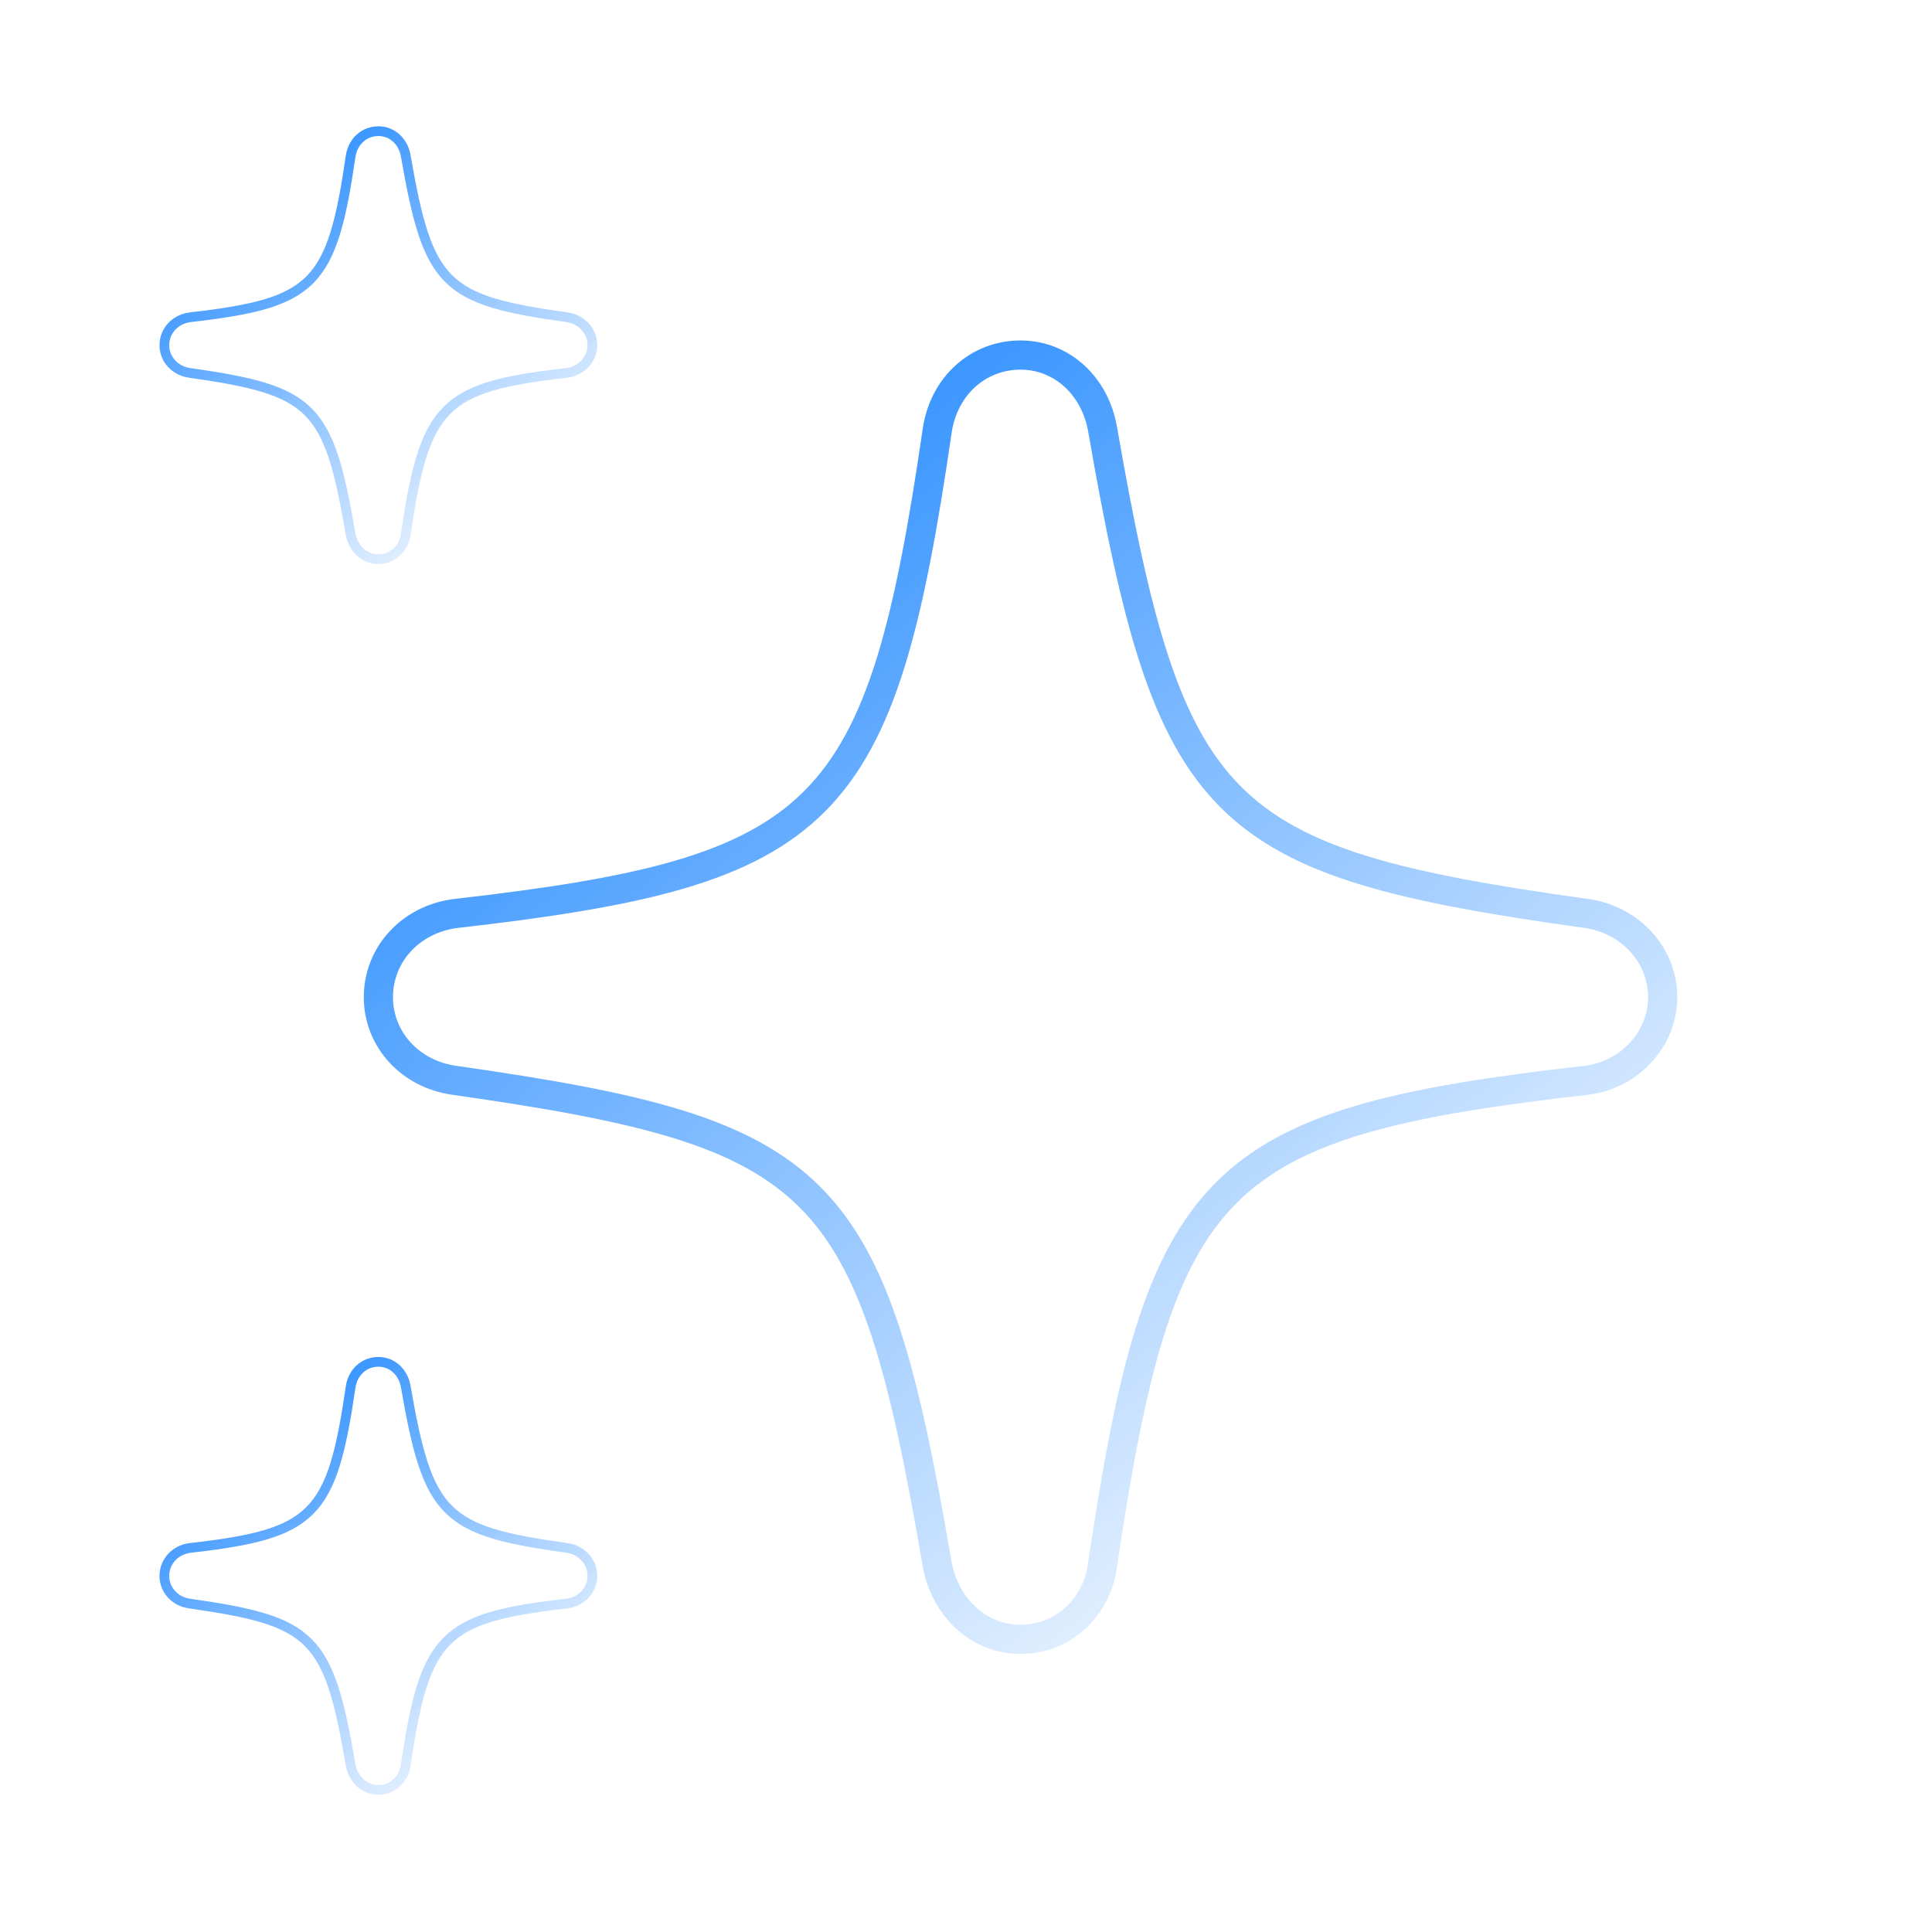 <svg width="27" height="27" viewBox="0 0 27 27" fill="none" xmlns="http://www.w3.org/2000/svg">
<g filter="url(#filter0_d_1349_4508)">
<path d="M5.288 7.815C5.483 7.815 5.643 7.671 5.67 7.468C5.938 5.66 6.185 5.408 7.924 5.211C8.125 5.186 8.279 5.019 8.279 4.824C8.279 4.626 8.128 4.464 7.927 4.434C6.199 4.193 5.984 3.982 5.67 2.176C5.635 1.976 5.481 1.833 5.288 1.833C5.09 1.833 4.933 1.976 4.901 2.179C4.638 3.985 4.391 4.236 2.655 4.434C2.449 4.461 2.297 4.623 2.297 4.824C2.297 5.019 2.443 5.181 2.649 5.211C4.38 5.457 4.592 5.666 4.901 7.471C4.941 7.674 5.098 7.815 5.288 7.815Z" fill="url(#paint0_linear_1349_4508)"/>
<path d="M5.288 7.815C5.483 7.815 5.643 7.671 5.67 7.468C5.938 5.66 6.185 5.408 7.924 5.211C8.125 5.186 8.279 5.019 8.279 4.824C8.279 4.626 8.128 4.464 7.927 4.434C6.199 4.193 5.984 3.982 5.67 2.176C5.635 1.976 5.481 1.833 5.288 1.833C5.09 1.833 4.933 1.976 4.901 2.179C4.638 3.985 4.391 4.236 2.655 4.434C2.449 4.461 2.297 4.623 2.297 4.824C2.297 5.019 2.443 5.181 2.649 5.211C4.38 5.457 4.592 5.666 4.901 7.471C4.941 7.674 5.098 7.815 5.288 7.815Z" stroke="url(#paint1_linear_1349_4508)" stroke-width="0.136"/>
</g>
<g filter="url(#filter1_d_1349_4508)">
<path d="M14.262 22.91C14.847 22.91 15.327 22.479 15.408 21.87C16.213 16.445 16.953 15.69 22.171 15.097C22.773 15.024 23.236 14.521 23.236 13.936C23.236 13.343 22.781 12.856 22.179 12.767C16.993 12.044 16.351 11.41 15.408 5.994C15.302 5.393 14.839 4.962 14.262 4.962C13.669 4.962 13.197 5.393 13.1 6.002C12.311 11.419 11.571 12.174 6.361 12.767C5.743 12.848 5.288 13.335 5.288 13.936C5.288 14.521 5.727 15.008 6.345 15.097C11.539 15.836 12.173 16.462 13.1 21.878C13.222 22.487 13.693 22.91 14.262 22.91Z" fill="url(#paint2_linear_1349_4508)"/>
<path d="M14.262 22.91C14.847 22.91 15.327 22.479 15.408 21.87C16.213 16.445 16.953 15.69 22.171 15.097C22.773 15.024 23.236 14.521 23.236 13.936C23.236 13.343 22.781 12.856 22.179 12.767C16.993 12.044 16.351 11.41 15.408 5.994C15.302 5.393 14.839 4.962 14.262 4.962C13.669 4.962 13.197 5.393 13.1 6.002C12.311 11.419 11.571 12.174 6.361 12.767C5.743 12.848 5.288 13.335 5.288 13.936C5.288 14.521 5.727 15.008 6.345 15.097C11.539 15.836 12.173 16.462 13.1 21.878C13.222 22.487 13.693 22.91 14.262 22.91Z" stroke="url(#paint3_linear_1349_4508)" stroke-width="0.408"/>
</g>
<g filter="url(#filter2_d_1349_4508)">
<path d="M5.288 25.014C5.483 25.014 5.643 24.871 5.67 24.668C5.938 22.86 6.185 22.608 7.924 22.41C8.125 22.386 8.279 22.218 8.279 22.023C8.279 21.826 8.128 21.663 7.927 21.633C6.199 21.392 5.984 21.181 5.67 19.376C5.635 19.175 5.481 19.032 5.288 19.032C5.09 19.032 4.933 19.175 4.901 19.378C4.638 21.184 4.391 21.436 2.655 21.633C2.449 21.66 2.297 21.823 2.297 22.023C2.297 22.218 2.443 22.381 2.649 22.41C4.38 22.657 4.592 22.865 4.901 24.671C4.941 24.874 5.098 25.014 5.288 25.014Z" fill="url(#paint4_linear_1349_4508)"/>
<path d="M5.288 25.014C5.483 25.014 5.643 24.871 5.67 24.668C5.938 22.86 6.185 22.608 7.924 22.41C8.125 22.386 8.279 22.218 8.279 22.023C8.279 21.826 8.128 21.663 7.927 21.633C6.199 21.392 5.984 21.181 5.67 19.376C5.635 19.175 5.481 19.032 5.288 19.032C5.09 19.032 4.933 19.175 4.901 19.378C4.638 21.184 4.391 21.436 2.655 21.633C2.449 21.66 2.297 21.823 2.297 22.023C2.297 22.218 2.443 22.381 2.649 22.41C4.38 22.657 4.592 22.865 4.901 24.671C4.941 24.874 5.098 25.014 5.288 25.014Z" stroke="url(#paint5_linear_1349_4508)" stroke-width="0.136"/>
</g>
<defs>
<filter id="filter0_d_1349_4508" x="0.733" y="0.269" width="9.11" height="9.11" filterUnits="userSpaceOnUse" color-interpolation-filters="sRGB">
<feFlood flood-opacity="0" result="BackgroundImageFix"/>
<feColorMatrix in="SourceAlpha" type="matrix" values="0 0 0 0 0 0 0 0 0 0 0 0 0 0 0 0 0 0 127 0" result="hardAlpha"/>
<feOffset/>
<feGaussianBlur stdDeviation="0.748"/>
<feComposite in2="hardAlpha" operator="out"/>
<feColorMatrix type="matrix" values="0 0 0 0 0.039 0 0 0 0 0.486 0 0 0 0 1 0 0 0 0.8 0"/>
<feBlend mode="normal" in2="BackgroundImageFix" result="effect1_dropShadow_1349_4508"/>
<feBlend mode="normal" in="SourceGraphic" in2="effect1_dropShadow_1349_4508" result="shape"/>
</filter>
<filter id="filter1_d_1349_4508" x="2.093" y="1.767" width="24.338" height="24.338" filterUnits="userSpaceOnUse" color-interpolation-filters="sRGB">
<feFlood flood-opacity="0" result="BackgroundImageFix"/>
<feColorMatrix in="SourceAlpha" type="matrix" values="0 0 0 0 0 0 0 0 0 0 0 0 0 0 0 0 0 0 127 0" result="hardAlpha"/>
<feOffset/>
<feGaussianBlur stdDeviation="1.496"/>
<feComposite in2="hardAlpha" operator="out"/>
<feColorMatrix type="matrix" values="0 0 0 0 0.039 0 0 0 0 0.486 0 0 0 0 1 0 0 0 0.8 0"/>
<feBlend mode="normal" in2="BackgroundImageFix" result="effect1_dropShadow_1349_4508"/>
<feBlend mode="normal" in="SourceGraphic" in2="effect1_dropShadow_1349_4508" result="shape"/>
</filter>
<filter id="filter2_d_1349_4508" x="0.733" y="17.468" width="9.11" height="9.11" filterUnits="userSpaceOnUse" color-interpolation-filters="sRGB">
<feFlood flood-opacity="0" result="BackgroundImageFix"/>
<feColorMatrix in="SourceAlpha" type="matrix" values="0 0 0 0 0 0 0 0 0 0 0 0 0 0 0 0 0 0 127 0" result="hardAlpha"/>
<feOffset/>
<feGaussianBlur stdDeviation="0.748"/>
<feComposite in2="hardAlpha" operator="out"/>
<feColorMatrix type="matrix" values="0 0 0 0 0.039 0 0 0 0 0.486 0 0 0 0 1 0 0 0 0.8 0"/>
<feBlend mode="normal" in2="BackgroundImageFix" result="effect1_dropShadow_1349_4508"/>
<feBlend mode="normal" in="SourceGraphic" in2="effect1_dropShadow_1349_4508" result="shape"/>
</filter>
<linearGradient id="paint0_linear_1349_4508" x1="5.288" y1="1.833" x2="5.288" y2="7.815" gradientUnits="userSpaceOnUse">
<stop offset="0.404" stop-color="white"/>
<stop offset="1" stop-color="white"/>
</linearGradient>
<linearGradient id="paint1_linear_1349_4508" x1="3.249" y1="1.287" x2="7.874" y2="7.272" gradientUnits="userSpaceOnUse">
<stop/>
<stop offset="0" stop-color="#0A7CFF"/>
<stop offset="1" stop-color="white"/>
</linearGradient>
<linearGradient id="paint2_linear_1349_4508" x1="14.262" y1="4.962" x2="14.262" y2="22.91" gradientUnits="userSpaceOnUse">
<stop stop-color="white"/>
<stop offset="1" stop-color="white"/>
</linearGradient>
<linearGradient id="paint3_linear_1349_4508" x1="8.145" y1="3.326" x2="22.019" y2="21.282" gradientUnits="userSpaceOnUse">
<stop/>
<stop offset="0" stop-color="#0A7CFF"/>
<stop offset="1" stop-color="white"/>
</linearGradient>
<linearGradient id="paint4_linear_1349_4508" x1="5.288" y1="19.032" x2="5.288" y2="25.014" gradientUnits="userSpaceOnUse">
<stop offset="0.404" stop-color="white"/>
<stop offset="1" stop-color="white"/>
</linearGradient>
<linearGradient id="paint5_linear_1349_4508" x1="3.249" y1="18.486" x2="7.874" y2="24.472" gradientUnits="userSpaceOnUse">
<stop/>
<stop offset="0" stop-color="#0A7CFF"/>
<stop offset="1" stop-color="white"/>
</linearGradient>
</defs>
</svg>
